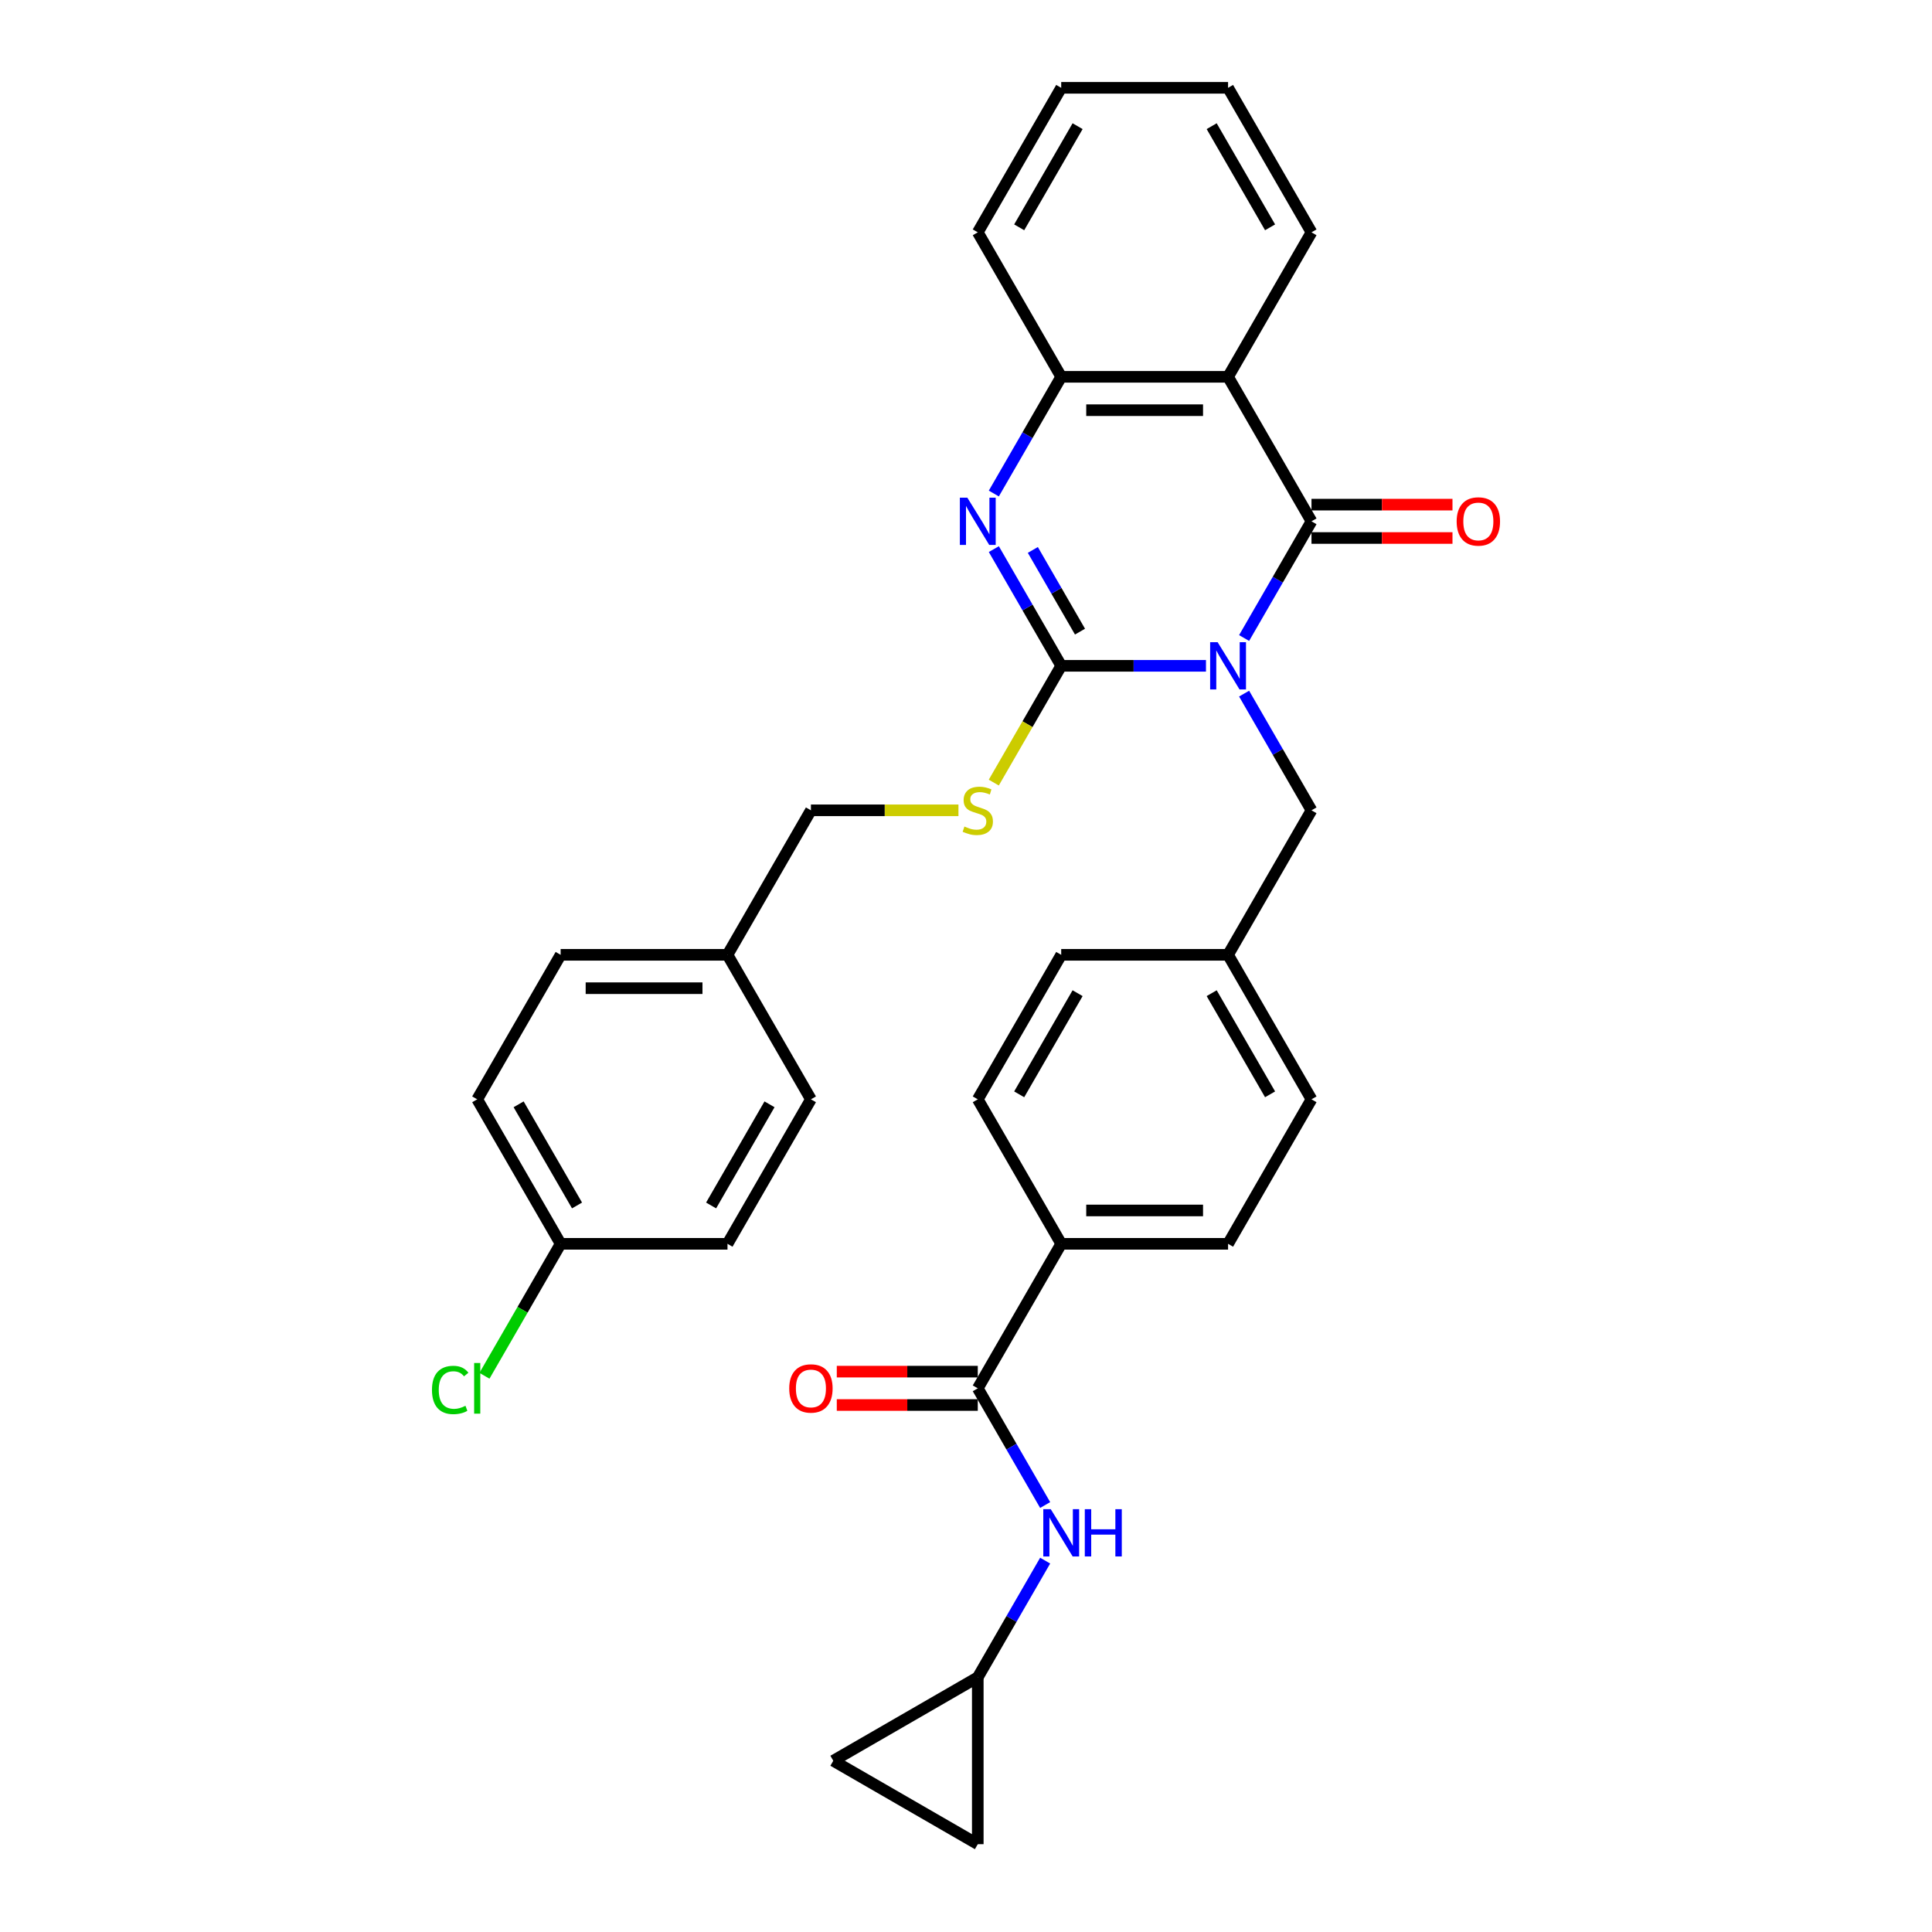 <?xml version='1.0' encoding='iso-8859-1'?>
<svg version='1.1' baseProfile='full'
              xmlns='http://www.w3.org/2000/svg'
                      xmlns:rdkit='http://www.rdkit.org/xml'
                      xmlns:xlink='http://www.w3.org/1999/xlink'
                  xml:space='preserve'
width='1000px' height='1000px' viewBox='0 0 1000 1000'>
<!-- END OF HEADER -->
<rect style='opacity:1.0;fill:#FFFFFF;stroke:none' width='1000' height='1000' x='0' y='0'> </rect>
<path class='bond-0' d='M 624.209,344.628 L 586.744,344.628' style='fill:none;fill-rule:evenodd;stroke:#0000FF;stroke-width:6px;stroke-linecap:butt;stroke-linejoin:miter;stroke-opacity:1' />
<path class='bond-0' d='M 586.744,344.628 L 549.279,344.628' style='fill:none;fill-rule:evenodd;stroke:#000000;stroke-width:6px;stroke-linecap:butt;stroke-linejoin:miter;stroke-opacity:1' />
<path class='bond-1' d='M 643.95,330.24 L 661.388,300.037' style='fill:none;fill-rule:evenodd;stroke:#0000FF;stroke-width:6px;stroke-linecap:butt;stroke-linejoin:miter;stroke-opacity:1' />
<path class='bond-1' d='M 661.388,300.037 L 678.825,269.835' style='fill:none;fill-rule:evenodd;stroke:#000000;stroke-width:6px;stroke-linecap:butt;stroke-linejoin:miter;stroke-opacity:1' />
<path class='bond-8' d='M 643.95,359.016 L 661.388,389.219' style='fill:none;fill-rule:evenodd;stroke:#0000FF;stroke-width:6px;stroke-linecap:butt;stroke-linejoin:miter;stroke-opacity:1' />
<path class='bond-8' d='M 661.388,389.219 L 678.825,419.421' style='fill:none;fill-rule:evenodd;stroke:#000000;stroke-width:6px;stroke-linecap:butt;stroke-linejoin:miter;stroke-opacity:1' />
<path class='bond-2' d='M 549.279,344.628 L 531.842,314.425' style='fill:none;fill-rule:evenodd;stroke:#000000;stroke-width:6px;stroke-linecap:butt;stroke-linejoin:miter;stroke-opacity:1' />
<path class='bond-2' d='M 531.842,314.425 L 514.404,284.223' style='fill:none;fill-rule:evenodd;stroke:#0000FF;stroke-width:6px;stroke-linecap:butt;stroke-linejoin:miter;stroke-opacity:1' />
<path class='bond-2' d='M 559.007,326.931 L 546.8,305.789' style='fill:none;fill-rule:evenodd;stroke:#000000;stroke-width:6px;stroke-linecap:butt;stroke-linejoin:miter;stroke-opacity:1' />
<path class='bond-2' d='M 546.8,305.789 L 534.594,284.647' style='fill:none;fill-rule:evenodd;stroke:#0000FF;stroke-width:6px;stroke-linecap:butt;stroke-linejoin:miter;stroke-opacity:1' />
<path class='bond-7' d='M 549.279,344.628 L 531.832,374.848' style='fill:none;fill-rule:evenodd;stroke:#000000;stroke-width:6px;stroke-linecap:butt;stroke-linejoin:miter;stroke-opacity:1' />
<path class='bond-7' d='M 531.832,374.848 L 514.384,405.068' style='fill:none;fill-rule:evenodd;stroke:#CCCC00;stroke-width:6px;stroke-linecap:butt;stroke-linejoin:miter;stroke-opacity:1' />
<path class='bond-3' d='M 678.825,269.835 L 635.643,195.041' style='fill:none;fill-rule:evenodd;stroke:#000000;stroke-width:6px;stroke-linecap:butt;stroke-linejoin:miter;stroke-opacity:1' />
<path class='bond-10' d='M 678.825,278.471 L 715.314,278.471' style='fill:none;fill-rule:evenodd;stroke:#000000;stroke-width:6px;stroke-linecap:butt;stroke-linejoin:miter;stroke-opacity:1' />
<path class='bond-10' d='M 715.314,278.471 L 751.803,278.471' style='fill:none;fill-rule:evenodd;stroke:#FF0000;stroke-width:6px;stroke-linecap:butt;stroke-linejoin:miter;stroke-opacity:1' />
<path class='bond-10' d='M 678.825,261.198 L 715.314,261.198' style='fill:none;fill-rule:evenodd;stroke:#000000;stroke-width:6px;stroke-linecap:butt;stroke-linejoin:miter;stroke-opacity:1' />
<path class='bond-10' d='M 715.314,261.198 L 751.803,261.198' style='fill:none;fill-rule:evenodd;stroke:#FF0000;stroke-width:6px;stroke-linecap:butt;stroke-linejoin:miter;stroke-opacity:1' />
<path class='bond-32' d='M 514.404,255.446 L 531.842,225.244' style='fill:none;fill-rule:evenodd;stroke:#0000FF;stroke-width:6px;stroke-linecap:butt;stroke-linejoin:miter;stroke-opacity:1' />
<path class='bond-32' d='M 531.842,225.244 L 549.279,195.041' style='fill:none;fill-rule:evenodd;stroke:#000000;stroke-width:6px;stroke-linecap:butt;stroke-linejoin:miter;stroke-opacity:1' />
<path class='bond-4' d='M 635.643,195.041 L 549.279,195.041' style='fill:none;fill-rule:evenodd;stroke:#000000;stroke-width:6px;stroke-linecap:butt;stroke-linejoin:miter;stroke-opacity:1' />
<path class='bond-4' d='M 622.689,212.314 L 562.234,212.314' style='fill:none;fill-rule:evenodd;stroke:#000000;stroke-width:6px;stroke-linecap:butt;stroke-linejoin:miter;stroke-opacity:1' />
<path class='bond-21' d='M 635.643,195.041 L 678.825,120.248' style='fill:none;fill-rule:evenodd;stroke:#000000;stroke-width:6px;stroke-linecap:butt;stroke-linejoin:miter;stroke-opacity:1' />
<path class='bond-29' d='M 549.279,195.041 L 506.097,120.248' style='fill:none;fill-rule:evenodd;stroke:#000000;stroke-width:6px;stroke-linecap:butt;stroke-linejoin:miter;stroke-opacity:1' />
<path class='bond-5' d='M 506.097,718.595 L 549.279,643.801' style='fill:none;fill-rule:evenodd;stroke:#000000;stroke-width:6px;stroke-linecap:butt;stroke-linejoin:miter;stroke-opacity:1' />
<path class='bond-6' d='M 506.097,718.595 L 523.535,748.797' style='fill:none;fill-rule:evenodd;stroke:#000000;stroke-width:6px;stroke-linecap:butt;stroke-linejoin:miter;stroke-opacity:1' />
<path class='bond-6' d='M 523.535,748.797 L 540.972,779' style='fill:none;fill-rule:evenodd;stroke:#0000FF;stroke-width:6px;stroke-linecap:butt;stroke-linejoin:miter;stroke-opacity:1' />
<path class='bond-14' d='M 506.097,709.958 L 469.609,709.958' style='fill:none;fill-rule:evenodd;stroke:#000000;stroke-width:6px;stroke-linecap:butt;stroke-linejoin:miter;stroke-opacity:1' />
<path class='bond-14' d='M 469.609,709.958 L 433.12,709.958' style='fill:none;fill-rule:evenodd;stroke:#FF0000;stroke-width:6px;stroke-linecap:butt;stroke-linejoin:miter;stroke-opacity:1' />
<path class='bond-14' d='M 506.097,727.231 L 469.609,727.231' style='fill:none;fill-rule:evenodd;stroke:#000000;stroke-width:6px;stroke-linecap:butt;stroke-linejoin:miter;stroke-opacity:1' />
<path class='bond-14' d='M 469.609,727.231 L 433.12,727.231' style='fill:none;fill-rule:evenodd;stroke:#FF0000;stroke-width:6px;stroke-linecap:butt;stroke-linejoin:miter;stroke-opacity:1' />
<path class='bond-9' d='M 540.972,807.776 L 523.535,837.979' style='fill:none;fill-rule:evenodd;stroke:#0000FF;stroke-width:6px;stroke-linecap:butt;stroke-linejoin:miter;stroke-opacity:1' />
<path class='bond-9' d='M 523.535,837.979 L 506.097,868.182' style='fill:none;fill-rule:evenodd;stroke:#000000;stroke-width:6px;stroke-linecap:butt;stroke-linejoin:miter;stroke-opacity:1' />
<path class='bond-18' d='M 496.096,419.421 L 457.915,419.421' style='fill:none;fill-rule:evenodd;stroke:#CCCC00;stroke-width:6px;stroke-linecap:butt;stroke-linejoin:miter;stroke-opacity:1' />
<path class='bond-18' d='M 457.915,419.421 L 419.733,419.421' style='fill:none;fill-rule:evenodd;stroke:#000000;stroke-width:6px;stroke-linecap:butt;stroke-linejoin:miter;stroke-opacity:1' />
<path class='bond-17' d='M 678.825,419.421 L 635.643,494.215' style='fill:none;fill-rule:evenodd;stroke:#000000;stroke-width:6px;stroke-linecap:butt;stroke-linejoin:miter;stroke-opacity:1' />
<path class='bond-12' d='M 506.097,868.182 L 506.097,954.545' style='fill:none;fill-rule:evenodd;stroke:#000000;stroke-width:6px;stroke-linecap:butt;stroke-linejoin:miter;stroke-opacity:1' />
<path class='bond-13' d='M 506.097,868.182 L 431.304,911.363' style='fill:none;fill-rule:evenodd;stroke:#000000;stroke-width:6px;stroke-linecap:butt;stroke-linejoin:miter;stroke-opacity:1' />
<path class='bond-11' d='M 549.279,643.801 L 635.643,643.801' style='fill:none;fill-rule:evenodd;stroke:#000000;stroke-width:6px;stroke-linecap:butt;stroke-linejoin:miter;stroke-opacity:1' />
<path class='bond-11' d='M 562.234,626.529 L 622.689,626.529' style='fill:none;fill-rule:evenodd;stroke:#000000;stroke-width:6px;stroke-linecap:butt;stroke-linejoin:miter;stroke-opacity:1' />
<path class='bond-33' d='M 549.279,643.801 L 506.097,569.008' style='fill:none;fill-rule:evenodd;stroke:#000000;stroke-width:6px;stroke-linecap:butt;stroke-linejoin:miter;stroke-opacity:1' />
<path class='bond-36' d='M 506.097,954.545 L 431.304,911.363' style='fill:none;fill-rule:evenodd;stroke:#000000;stroke-width:6px;stroke-linecap:butt;stroke-linejoin:miter;stroke-opacity:1' />
<path class='bond-15' d='M 635.643,643.801 L 678.825,569.008' style='fill:none;fill-rule:evenodd;stroke:#000000;stroke-width:6px;stroke-linecap:butt;stroke-linejoin:miter;stroke-opacity:1' />
<path class='bond-16' d='M 506.097,569.008 L 549.279,494.215' style='fill:none;fill-rule:evenodd;stroke:#000000;stroke-width:6px;stroke-linecap:butt;stroke-linejoin:miter;stroke-opacity:1' />
<path class='bond-16' d='M 527.533,566.425 L 557.761,514.07' style='fill:none;fill-rule:evenodd;stroke:#000000;stroke-width:6px;stroke-linecap:butt;stroke-linejoin:miter;stroke-opacity:1' />
<path class='bond-22' d='M 635.643,494.215 L 549.279,494.215' style='fill:none;fill-rule:evenodd;stroke:#000000;stroke-width:6px;stroke-linecap:butt;stroke-linejoin:miter;stroke-opacity:1' />
<path class='bond-23' d='M 635.643,494.215 L 678.825,569.008' style='fill:none;fill-rule:evenodd;stroke:#000000;stroke-width:6px;stroke-linecap:butt;stroke-linejoin:miter;stroke-opacity:1' />
<path class='bond-23' d='M 627.162,514.07 L 657.389,566.425' style='fill:none;fill-rule:evenodd;stroke:#000000;stroke-width:6px;stroke-linecap:butt;stroke-linejoin:miter;stroke-opacity:1' />
<path class='bond-20' d='M 419.733,419.421 L 376.551,494.215' style='fill:none;fill-rule:evenodd;stroke:#000000;stroke-width:6px;stroke-linecap:butt;stroke-linejoin:miter;stroke-opacity:1' />
<path class='bond-19' d='M 290.187,643.801 L 247.005,569.008' style='fill:none;fill-rule:evenodd;stroke:#000000;stroke-width:6px;stroke-linecap:butt;stroke-linejoin:miter;stroke-opacity:1' />
<path class='bond-19' d='M 298.669,623.946 L 268.441,571.591' style='fill:none;fill-rule:evenodd;stroke:#000000;stroke-width:6px;stroke-linecap:butt;stroke-linejoin:miter;stroke-opacity:1' />
<path class='bond-24' d='M 290.187,643.801 L 270.471,677.952' style='fill:none;fill-rule:evenodd;stroke:#000000;stroke-width:6px;stroke-linecap:butt;stroke-linejoin:miter;stroke-opacity:1' />
<path class='bond-24' d='M 270.471,677.952 L 250.754,712.103' style='fill:none;fill-rule:evenodd;stroke:#00CC00;stroke-width:6px;stroke-linecap:butt;stroke-linejoin:miter;stroke-opacity:1' />
<path class='bond-35' d='M 290.187,643.801 L 376.551,643.801' style='fill:none;fill-rule:evenodd;stroke:#000000;stroke-width:6px;stroke-linecap:butt;stroke-linejoin:miter;stroke-opacity:1' />
<path class='bond-27' d='M 376.551,494.215 L 419.733,569.008' style='fill:none;fill-rule:evenodd;stroke:#000000;stroke-width:6px;stroke-linecap:butt;stroke-linejoin:miter;stroke-opacity:1' />
<path class='bond-28' d='M 376.551,494.215 L 290.187,494.215' style='fill:none;fill-rule:evenodd;stroke:#000000;stroke-width:6px;stroke-linecap:butt;stroke-linejoin:miter;stroke-opacity:1' />
<path class='bond-28' d='M 363.597,511.488 L 303.142,511.488' style='fill:none;fill-rule:evenodd;stroke:#000000;stroke-width:6px;stroke-linecap:butt;stroke-linejoin:miter;stroke-opacity:1' />
<path class='bond-30' d='M 678.825,120.248 L 635.643,45.455' style='fill:none;fill-rule:evenodd;stroke:#000000;stroke-width:6px;stroke-linecap:butt;stroke-linejoin:miter;stroke-opacity:1' />
<path class='bond-30' d='M 657.389,117.665 L 627.162,65.31' style='fill:none;fill-rule:evenodd;stroke:#000000;stroke-width:6px;stroke-linecap:butt;stroke-linejoin:miter;stroke-opacity:1' />
<path class='bond-25' d='M 247.005,569.008 L 290.187,494.215' style='fill:none;fill-rule:evenodd;stroke:#000000;stroke-width:6px;stroke-linecap:butt;stroke-linejoin:miter;stroke-opacity:1' />
<path class='bond-26' d='M 376.551,643.801 L 419.733,569.008' style='fill:none;fill-rule:evenodd;stroke:#000000;stroke-width:6px;stroke-linecap:butt;stroke-linejoin:miter;stroke-opacity:1' />
<path class='bond-26' d='M 368.07,623.946 L 398.297,571.591' style='fill:none;fill-rule:evenodd;stroke:#000000;stroke-width:6px;stroke-linecap:butt;stroke-linejoin:miter;stroke-opacity:1' />
<path class='bond-34' d='M 506.097,120.248 L 549.279,45.455' style='fill:none;fill-rule:evenodd;stroke:#000000;stroke-width:6px;stroke-linecap:butt;stroke-linejoin:miter;stroke-opacity:1' />
<path class='bond-34' d='M 527.533,117.665 L 557.761,65.31' style='fill:none;fill-rule:evenodd;stroke:#000000;stroke-width:6px;stroke-linecap:butt;stroke-linejoin:miter;stroke-opacity:1' />
<path class='bond-31' d='M 635.643,45.455 L 549.279,45.455' style='fill:none;fill-rule:evenodd;stroke:#000000;stroke-width:6px;stroke-linecap:butt;stroke-linejoin:miter;stroke-opacity:1' />
<path  class='atom-0' d='M 630.237 332.399
L 638.251 345.353
Q 639.046 346.632, 640.324 348.946
Q 641.602 351.261, 641.671 351.399
L 641.671 332.399
L 644.919 332.399
L 644.919 356.857
L 641.568 356.857
L 632.966 342.693
Q 631.964 341.035, 630.893 339.135
Q 629.857 337.235, 629.546 336.648
L 629.546 356.857
L 626.368 356.857
L 626.368 332.399
L 630.237 332.399
' fill='#0000FF'/>
<path  class='atom-3' d='M 500.691 257.605
L 508.705 270.56
Q 509.5 271.838, 510.778 274.153
Q 512.056 276.467, 512.125 276.606
L 512.125 257.605
L 515.373 257.605
L 515.373 282.064
L 512.022 282.064
L 503.42 267.9
Q 502.418 266.242, 501.347 264.342
Q 500.311 262.442, 500 261.855
L 500 282.064
L 496.822 282.064
L 496.822 257.605
L 500.691 257.605
' fill='#0000FF'/>
<path  class='atom-7' d='M 543.873 781.159
L 551.887 794.114
Q 552.682 795.392, 553.96 797.706
Q 555.238 800.021, 555.307 800.159
L 555.307 781.159
L 558.555 781.159
L 558.555 805.617
L 555.204 805.617
L 546.602 791.454
Q 545.6 789.795, 544.529 787.895
Q 543.493 785.995, 543.182 785.408
L 543.182 805.617
L 540.004 805.617
L 540.004 781.159
L 543.873 781.159
' fill='#0000FF'/>
<path  class='atom-7' d='M 561.491 781.159
L 564.807 781.159
L 564.807 791.557
L 577.313 791.557
L 577.313 781.159
L 580.629 781.159
L 580.629 805.617
L 577.313 805.617
L 577.313 794.321
L 564.807 794.321
L 564.807 805.617
L 561.491 805.617
L 561.491 781.159
' fill='#0000FF'/>
<path  class='atom-8' d='M 499.188 427.816
Q 499.465 427.92, 500.605 428.403
Q 501.745 428.887, 502.988 429.198
Q 504.266 429.474, 505.51 429.474
Q 507.825 429.474, 509.172 428.369
Q 510.519 427.229, 510.519 425.26
Q 510.519 423.912, 509.828 423.083
Q 509.172 422.254, 508.135 421.805
Q 507.099 421.356, 505.372 420.838
Q 503.195 420.181, 501.883 419.56
Q 500.605 418.938, 499.672 417.625
Q 498.774 416.312, 498.774 414.101
Q 498.774 411.027, 500.846 409.127
Q 502.954 407.227, 507.099 407.227
Q 509.932 407.227, 513.145 408.574
L 512.35 411.234
Q 509.414 410.025, 507.203 410.025
Q 504.819 410.025, 503.506 411.027
Q 502.194 411.994, 502.228 413.687
Q 502.228 415, 502.885 415.794
Q 503.575 416.589, 504.543 417.038
Q 505.545 417.487, 507.203 418.005
Q 509.414 418.696, 510.726 419.387
Q 512.039 420.078, 512.972 421.494
Q 513.939 422.876, 513.939 425.26
Q 513.939 428.645, 511.659 430.476
Q 509.414 432.272, 505.648 432.272
Q 503.472 432.272, 501.814 431.789
Q 500.19 431.34, 498.255 430.545
L 499.188 427.816
' fill='#CCCC00'/>
<path  class='atom-11' d='M 753.962 269.904
Q 753.962 264.031, 756.864 260.749
Q 759.765 257.467, 765.189 257.467
Q 770.613 257.467, 773.515 260.749
Q 776.416 264.031, 776.416 269.904
Q 776.416 275.846, 773.48 279.231
Q 770.544 282.582, 765.189 282.582
Q 759.8 282.582, 756.864 279.231
Q 753.962 275.88, 753.962 269.904
M 765.189 279.818
Q 768.92 279.818, 770.924 277.331
Q 772.962 274.809, 772.962 269.904
Q 772.962 265.102, 770.924 262.684
Q 768.92 260.231, 765.189 260.231
Q 761.458 260.231, 759.42 262.649
Q 757.416 265.067, 757.416 269.904
Q 757.416 274.844, 759.42 277.331
Q 761.458 279.818, 765.189 279.818
' fill='#FF0000'/>
<path  class='atom-15' d='M 408.506 718.664
Q 408.506 712.791, 411.408 709.509
Q 414.31 706.227, 419.733 706.227
Q 425.157 706.227, 428.059 709.509
Q 430.961 712.791, 430.961 718.664
Q 430.961 724.606, 428.024 727.991
Q 425.088 731.342, 419.733 731.342
Q 414.344 731.342, 411.408 727.991
Q 408.506 724.64, 408.506 718.664
M 419.733 728.578
Q 423.464 728.578, 425.468 726.091
Q 427.506 723.569, 427.506 718.664
Q 427.506 713.862, 425.468 711.444
Q 423.464 708.991, 419.733 708.991
Q 416.002 708.991, 413.964 711.409
Q 411.961 713.828, 411.961 718.664
Q 411.961 723.604, 413.964 726.091
Q 416.002 728.578, 419.733 728.578
' fill='#FF0000'/>
<path  class='atom-25' d='M 223.584 719.441
Q 223.584 713.361, 226.416 710.183
Q 229.284 706.97, 234.707 706.97
Q 239.751 706.97, 242.445 710.528
L 240.165 712.394
Q 238.196 709.803, 234.707 709.803
Q 231.011 709.803, 229.042 712.29
Q 227.107 714.743, 227.107 719.441
Q 227.107 724.278, 229.111 726.765
Q 231.149 729.252, 235.087 729.252
Q 237.782 729.252, 240.925 727.628
L 241.893 730.219
Q 240.615 731.048, 238.68 731.532
Q 236.745 732.016, 234.604 732.016
Q 229.284 732.016, 226.416 728.768
Q 223.584 725.521, 223.584 719.441
' fill='#00CC00'/>
<path  class='atom-25' d='M 245.416 705.485
L 248.595 705.485
L 248.595 731.705
L 245.416 731.705
L 245.416 705.485
' fill='#00CC00'/>
</svg>
